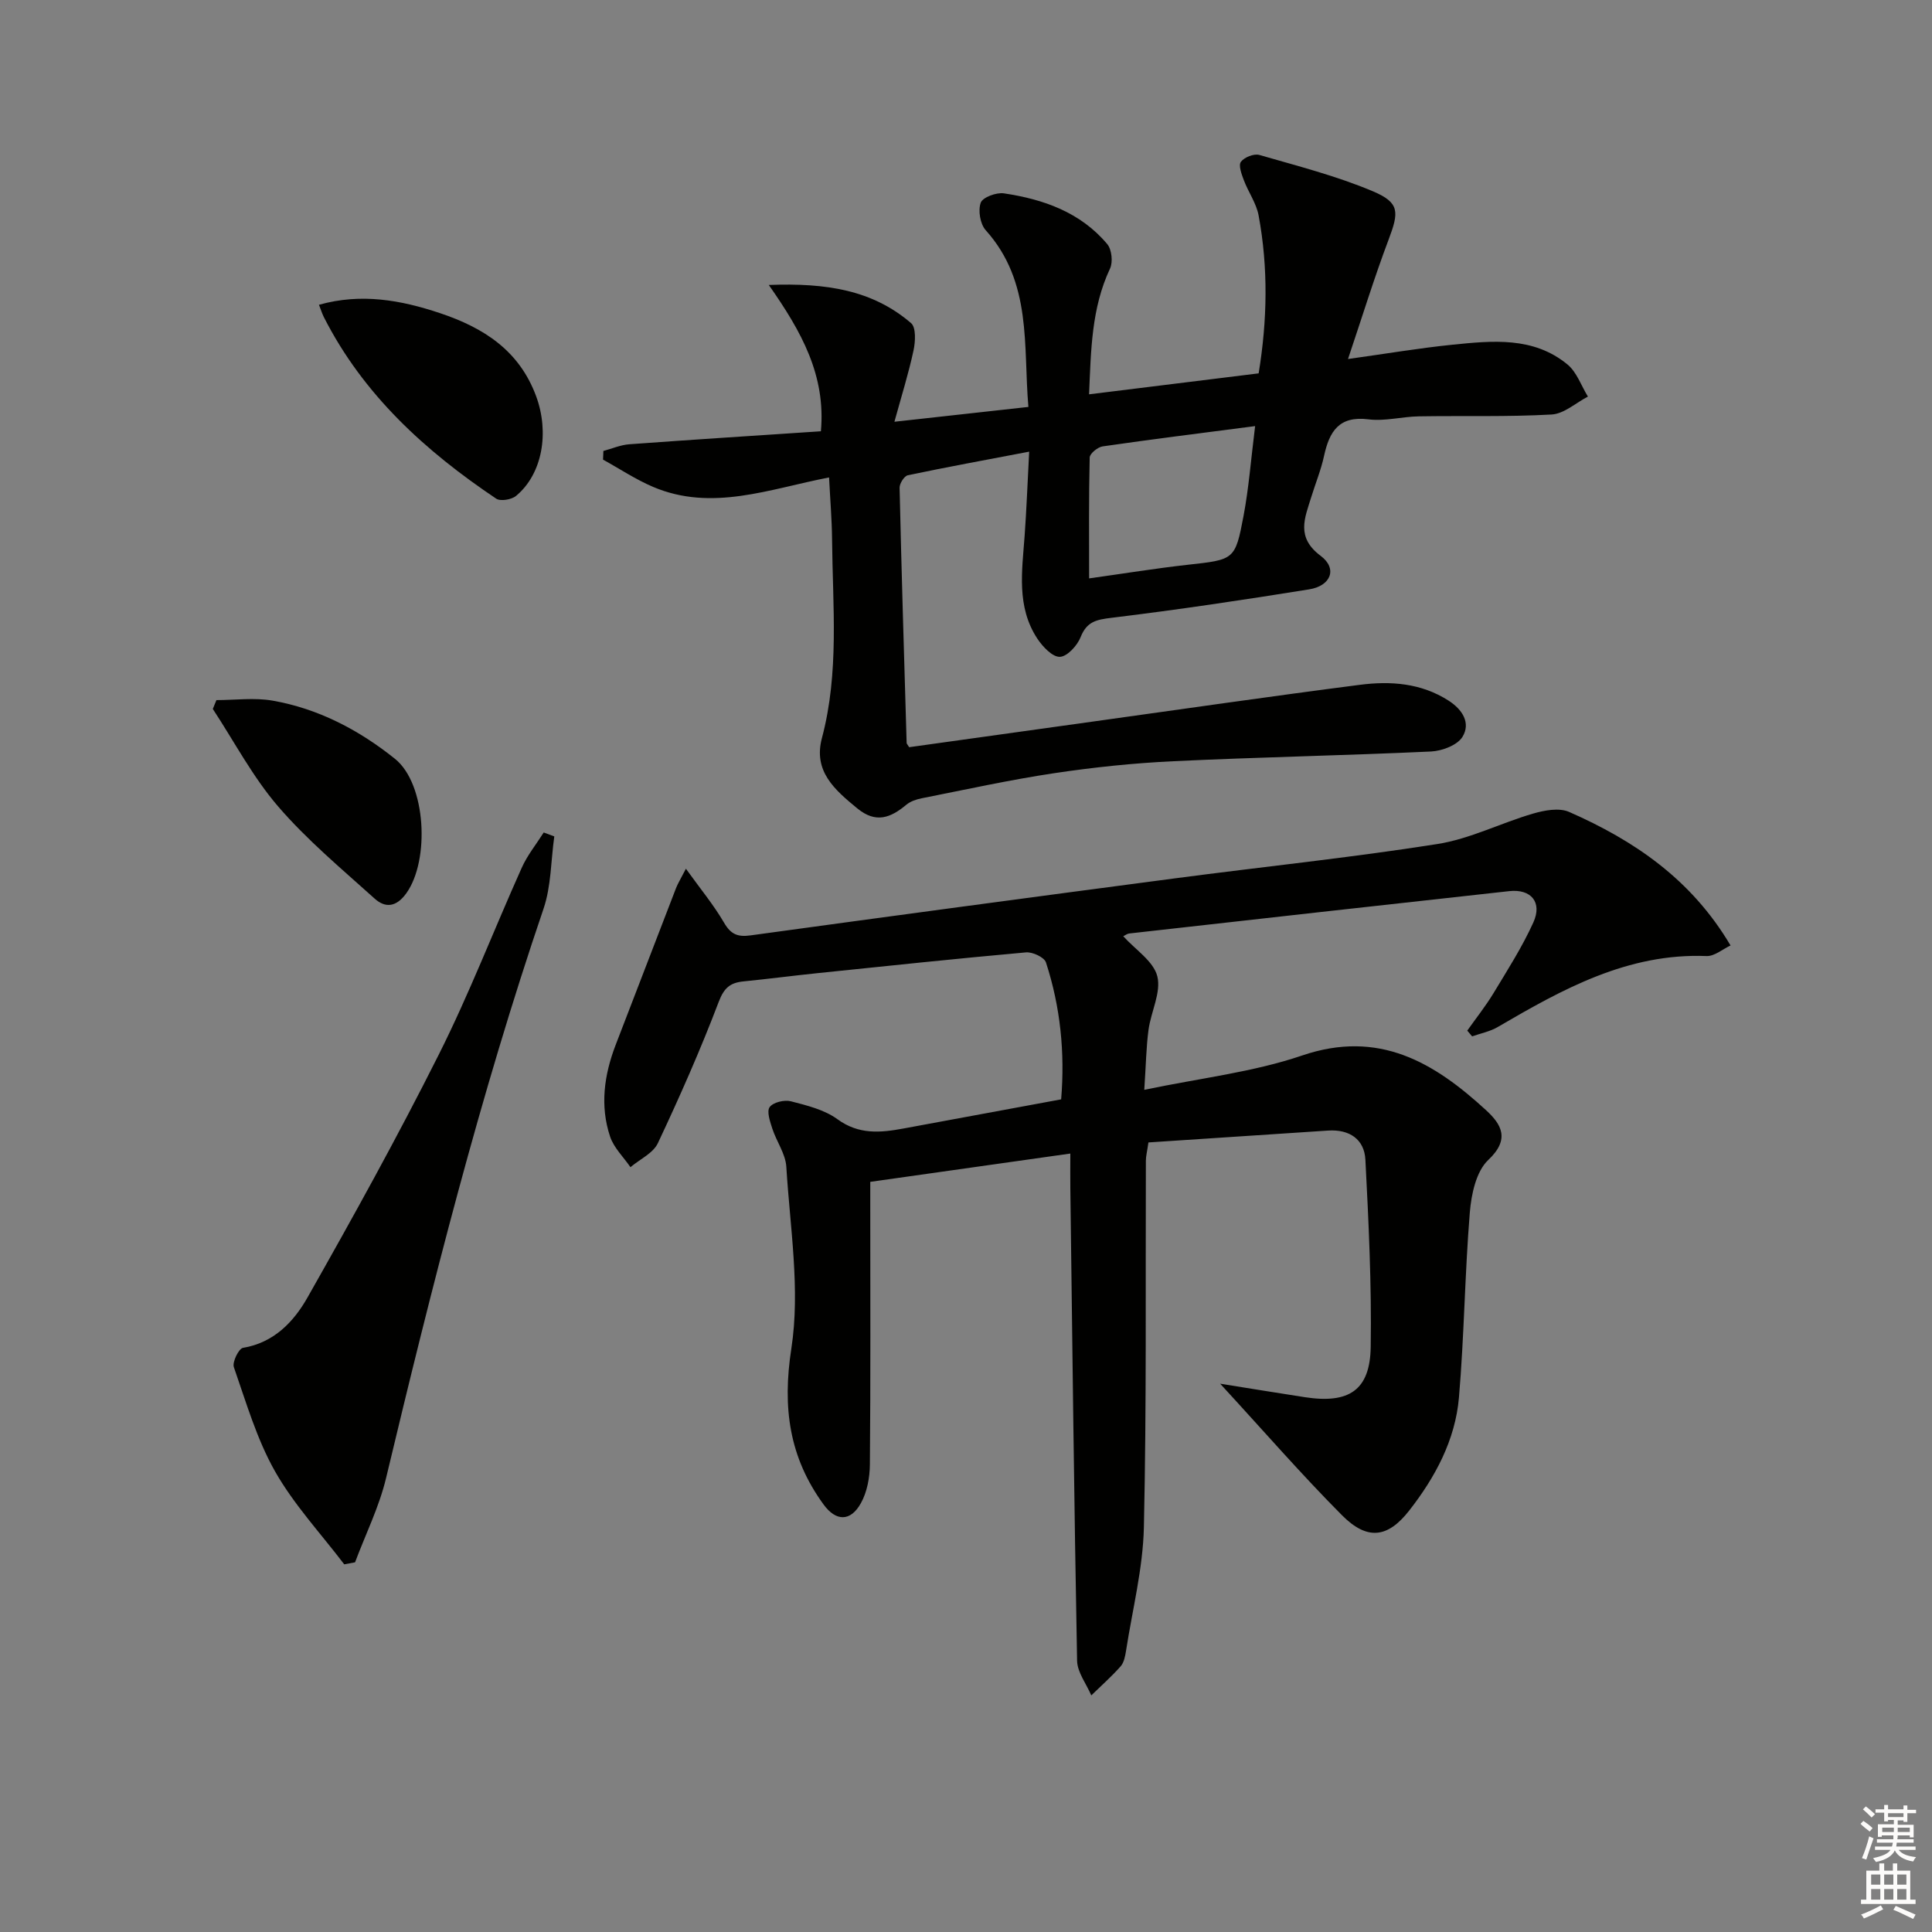 <svg enable-background="new 0 0 400 400" viewBox="0 0 400 400" xmlns="http://www.w3.org/2000/svg"><rect x="0" y="0" width="400" height="400" fill="#808080" stroke="none"/><g fill="#010100"><path d="m252.62 286.48c6.52 1.04 12.05 1.95 17.58 2.8 9.11 1.39 13.46-1.45 13.59-10.43.2-12.91-.43-25.85-1.1-38.75-.22-4.24-3.32-6.31-7.69-6.03-12.4.81-24.79 1.63-37.23 2.46-.27 1.9-.53 2.85-.53 3.8-.09 25.28.15 50.57-.41 75.85-.19 8.54-2.37 17.05-3.69 25.56-.18 1.13-.42 2.46-1.13 3.26-1.88 2.13-4.03 4.02-6.07 6.01-1.02-2.39-2.89-4.77-2.94-7.18-.62-32.63-.98-65.26-1.4-97.89-.03-2.14 0-4.28 0-7.11-13.97 1.98-27.37 3.87-41.42 5.86v5.51c0 17.66.08 35.32-.08 52.98-.02 2.71-.57 5.73-1.87 8.05-2.14 3.83-5.15 3.8-7.74.23-7.08-9.74-8.54-19.98-6.65-32.26 1.88-12.21-.28-25.08-1.04-37.63-.16-2.68-2.03-5.22-2.9-7.9-.47-1.46-1.2-3.57-.55-4.46.72-.99 3.05-1.55 4.39-1.2 3.33.86 6.94 1.74 9.64 3.71 4.42 3.23 8.89 2.81 13.65 1.93 10.76-2 21.53-3.98 32.67-6.04.8-9.65-.14-19.14-3.15-28.36-.35-1.06-2.77-2.19-4.13-2.07-14.4 1.29-28.78 2.81-43.16 4.3-5.12.53-10.22 1.2-15.34 1.71-2.74.27-4.02 1.33-5.12 4.24-3.77 9.91-8.07 19.64-12.59 29.24-.98 2.09-3.74 3.34-5.68 4.98-1.44-2.09-3.43-4-4.21-6.31-2.14-6.39-1.24-12.78 1.14-18.99 4.16-10.84 8.33-21.67 12.51-32.49.36-.92.89-1.77 2.04-4 2.95 4.11 5.74 7.47 7.9 11.18 1.41 2.42 2.82 2.99 5.5 2.62 29.28-4.02 58.57-7.95 87.87-11.81 18.1-2.39 36.27-4.26 54.29-7.1 6.77-1.06 13.16-4.36 19.82-6.3 2.36-.69 5.41-1.26 7.48-.35 13.43 5.91 25.3 13.91 33.42 27.65-1.65.77-3.34 2.26-4.97 2.19-16.34-.64-29.82 6.86-43.24 14.7-1.59.93-3.52 1.3-5.29 1.93-.34-.4-.67-.79-1.01-1.19 1.82-2.57 3.79-5.05 5.42-7.73 2.9-4.8 5.95-9.57 8.26-14.66 1.9-4.18-.46-6.99-4.99-6.49-26.24 2.88-52.46 5.82-78.69 8.77-.44.05-.84.39-1.22.57 2.52 2.79 6.26 5.17 7.05 8.29.83 3.32-1.31 7.32-1.82 11.07-.48 3.58-.53 7.21-.88 12.44 11.56-2.43 22.51-3.65 32.68-7.11 15.88-5.41 27.31 1.42 38.09 11.33 3.17 2.92 5.03 5.99.45 10.3-2.51 2.36-3.51 7.09-3.82 10.87-1.04 12.75-1.16 25.57-2.25 38.31-.76 8.81-4.92 16.53-10.31 23.42-4.45 5.69-8.69 6.19-13.89.97-8.4-8.44-16.22-17.45-25.24-27.25z"/><path d="m124.92 93.37c1.79-.48 3.56-1.26 5.38-1.39 13.23-.97 26.47-1.81 39.66-2.69 1.02-11.54-3.94-20.54-10.79-30.29 11.96-.46 21.49 1.06 29.46 7.9 1.05.9.9 3.85.5 5.68-1.02 4.74-2.48 9.39-3.95 14.74 9.93-1.1 18.42-2.04 27.74-3.07-1.1-12.62.84-25.81-8.84-36.59-1.15-1.28-1.61-4.08-1.03-5.69.4-1.12 3.24-2.17 4.79-1.94 8.2 1.22 15.88 3.92 21.41 10.52.93 1.11 1.2 3.71.57 5.05-3.87 8.23-3.94 16.95-4.34 26.04 11.95-1.48 23.4-2.89 35.11-4.34 1.79-10.94 2.01-21.84-.01-32.7-.47-2.53-2.13-4.83-3.06-7.3-.46-1.22-1.14-3.06-.61-3.79.7-.95 2.71-1.75 3.82-1.43 7.92 2.29 15.98 4.34 23.55 7.54 5.56 2.36 5.36 4.31 3.2 10.03-2.97 7.87-5.44 15.93-8.39 24.68 7.9-1.1 14.73-2.26 21.61-2.96 8.29-.84 16.79-1.72 23.84 4.1 1.92 1.59 2.84 4.39 4.22 6.64-2.5 1.3-4.95 3.57-7.52 3.71-9.14.51-18.32.23-27.49.38-3.48.06-7.03 1.05-10.42.62-6.11-.77-8.1 2.52-9.2 7.57-.63 2.91-1.78 5.7-2.66 8.56-1.34 4.34-3.19 8.28 1.97 12.14 3.51 2.62 2.13 6.21-2.39 6.93-13.6 2.19-27.24 4.23-40.92 5.89-3.13.38-5.12.77-6.39 3.98-.69 1.76-2.77 4.04-4.3 4.1s-3.56-2.09-4.66-3.75c-4.37-6.61-3.17-14.03-2.64-21.34.38-5.26.58-10.53.94-17.39-9.06 1.73-17.12 3.2-25.13 4.89-.74.16-1.72 1.71-1.7 2.59.4 17.62.94 35.23 1.46 52.84 0 .14.16.28.52.87 12.57-1.76 25.35-3.55 38.13-5.32 18.4-2.56 36.79-5.23 55.22-7.6 6.33-.81 12.64-.37 18.32 3.27 2.92 1.87 4.62 4.65 2.9 7.49-1.05 1.74-4.23 2.94-6.52 3.05-17.76.83-35.54 1.16-53.3 2.01-8.29.39-16.58 1.26-24.79 2.49-9.17 1.38-18.24 3.38-27.34 5.18-1.12.22-2.35.63-3.2 1.34-3.26 2.72-6.3 3.93-10.17.75-4.68-3.85-9.14-7.68-7.31-14.55 3.62-13.59 2.22-27.4 2.1-41.15-.04-4.11-.39-8.22-.62-12.81-12.33 2.37-24.25 7.15-36.47 1.94-3.59-1.53-6.89-3.74-10.33-5.63.04-.59.05-1.19.07-1.79zm100.57 26.38c7.29-1.02 13.8-2.08 20.34-2.81 9.71-1.08 9.9-.95 11.64-10.17 1.08-5.74 1.52-11.59 2.39-18.55-11.29 1.47-21.44 2.73-31.57 4.2-1.02.15-2.66 1.48-2.68 2.3-.2 8.22-.12 16.45-.12 25.03z"/><path d="m114.76 173.17c-.71 5.02-.63 10.3-2.24 15.01-13.15 38.66-23.11 78.17-32.59 117.84-1.43 5.98-4.25 11.64-6.42 17.44-.75.14-1.49.28-2.24.42-4.85-6.38-10.42-12.36-14.34-19.27-3.77-6.66-5.96-14.25-8.51-21.55-.37-1.05 1.01-3.85 1.88-4 6.44-1.07 10.53-5.43 13.36-10.42 9.4-16.59 18.65-33.29 27.2-50.33 6.32-12.59 11.39-25.79 17.16-38.65 1.16-2.59 3.01-4.87 4.55-7.3.73.27 1.46.54 2.19.81z"/><path d="m66.04 63.1c8.73-2.45 16.91-.99 25.05 1.73 9.03 3.02 16.42 7.72 19.92 17.23 2.74 7.46 1.33 16.06-4.18 20.62-.93.77-3.22 1.15-4.1.56-14.68-9.85-27.51-21.51-35.67-37.57-.37-.73-.61-1.52-1.02-2.57z"/><path d="m44.81 144.95c3.88 0 7.86-.55 11.63.11 9.49 1.66 17.93 6.1 25.34 12.05 6.47 5.2 7.23 21.01 2.35 27.82-2.08 2.9-4.35 3.11-6.56 1.12-6.85-6.17-14.01-12.14-20-19.1-5.24-6.09-9.06-13.4-13.51-20.17.24-.62.49-1.22.75-1.83z"/></g><path d="m385.2 377.6.6-.6c.6.4 1.3.9 1.9 1.5l-.6.7c-.8-.6-1.4-1.1-1.9-1.6zm.3 7.1c.6-1.4 1.1-2.9 1.5-4.5.3.1.6.3.9.4-.5 1.4-1 2.9-1.5 4.4zm.2-10.1.6-.6c.7.5 1.3 1.1 1.9 1.6l-.7.7c-.6-.6-1.2-1.2-1.8-1.7zm8.4-.8h.8v.9h1.8v.7h-1.8v1.8h-.8v-.3h-1.2v.9h3.3v2.6h-.8v-.4h-2.5c0 .3 0 .6-.1.8h3.4v.7h-3.5c0 .3-.1.6-.1.8h4v.7h-3.5c.7.9 1.9 1.3 3.6 1.5-.2.2-.4.5-.6.9-1.9-.3-3.2-1.1-3.8-2.3-.5 1.1-1.8 2-3.9 2.4-.2-.3-.4-.5-.6-.8 1.9-.4 3.1-.9 3.6-1.7h-3.2v-.7h3.5c.1-.2.1-.5.2-.8h-3.3v-.7h3.4c0-.2 0-.5 0-.8h-2.4v.3h-.8v-2.6h3.3v-.9h-1.2v.3h-.8v-1.8h-1.8v-.7h1.8v-.9h.8v.9h3.2zm-4.4 5.5h2.4c0-.3 0-.6 0-.9h-2.4zm1.2-3.1h3.2v-.8h-3.2zm4.4 2.2h-2.4v.9h2.5v-.9z" fill="#fcfbfa"/><path d="m389.2 385.8h.9v1.5h1.8v-1.5h.9v1.5h2.7v6h1.1v.9h-11.3v-.9h1.1v-6h2.7v-1.5zm.2 8.7.5.8c-1.2.6-2.5 1.3-4 1.9-.2-.3-.3-.6-.6-.8 1.6-.6 3-1.3 4.1-1.9zm-2-4.3h1.9v-2.1h-1.9zm0 3.1h1.9v-2.2h-1.9zm2.7-3.1h1.9v-2.1h-1.9zm0 3.1h1.9v-2.2h-1.9zm2.4 1.3c1.4.6 2.7 1.2 4.1 1.8l-.5.9c-1.5-.7-2.8-1.4-4.1-1.9zm2.2-6.5h-1.9v2.1h1.9zm-1.9 5.2h1.9v-2.2h-1.9z" fill="#fcfbfa"/></svg>